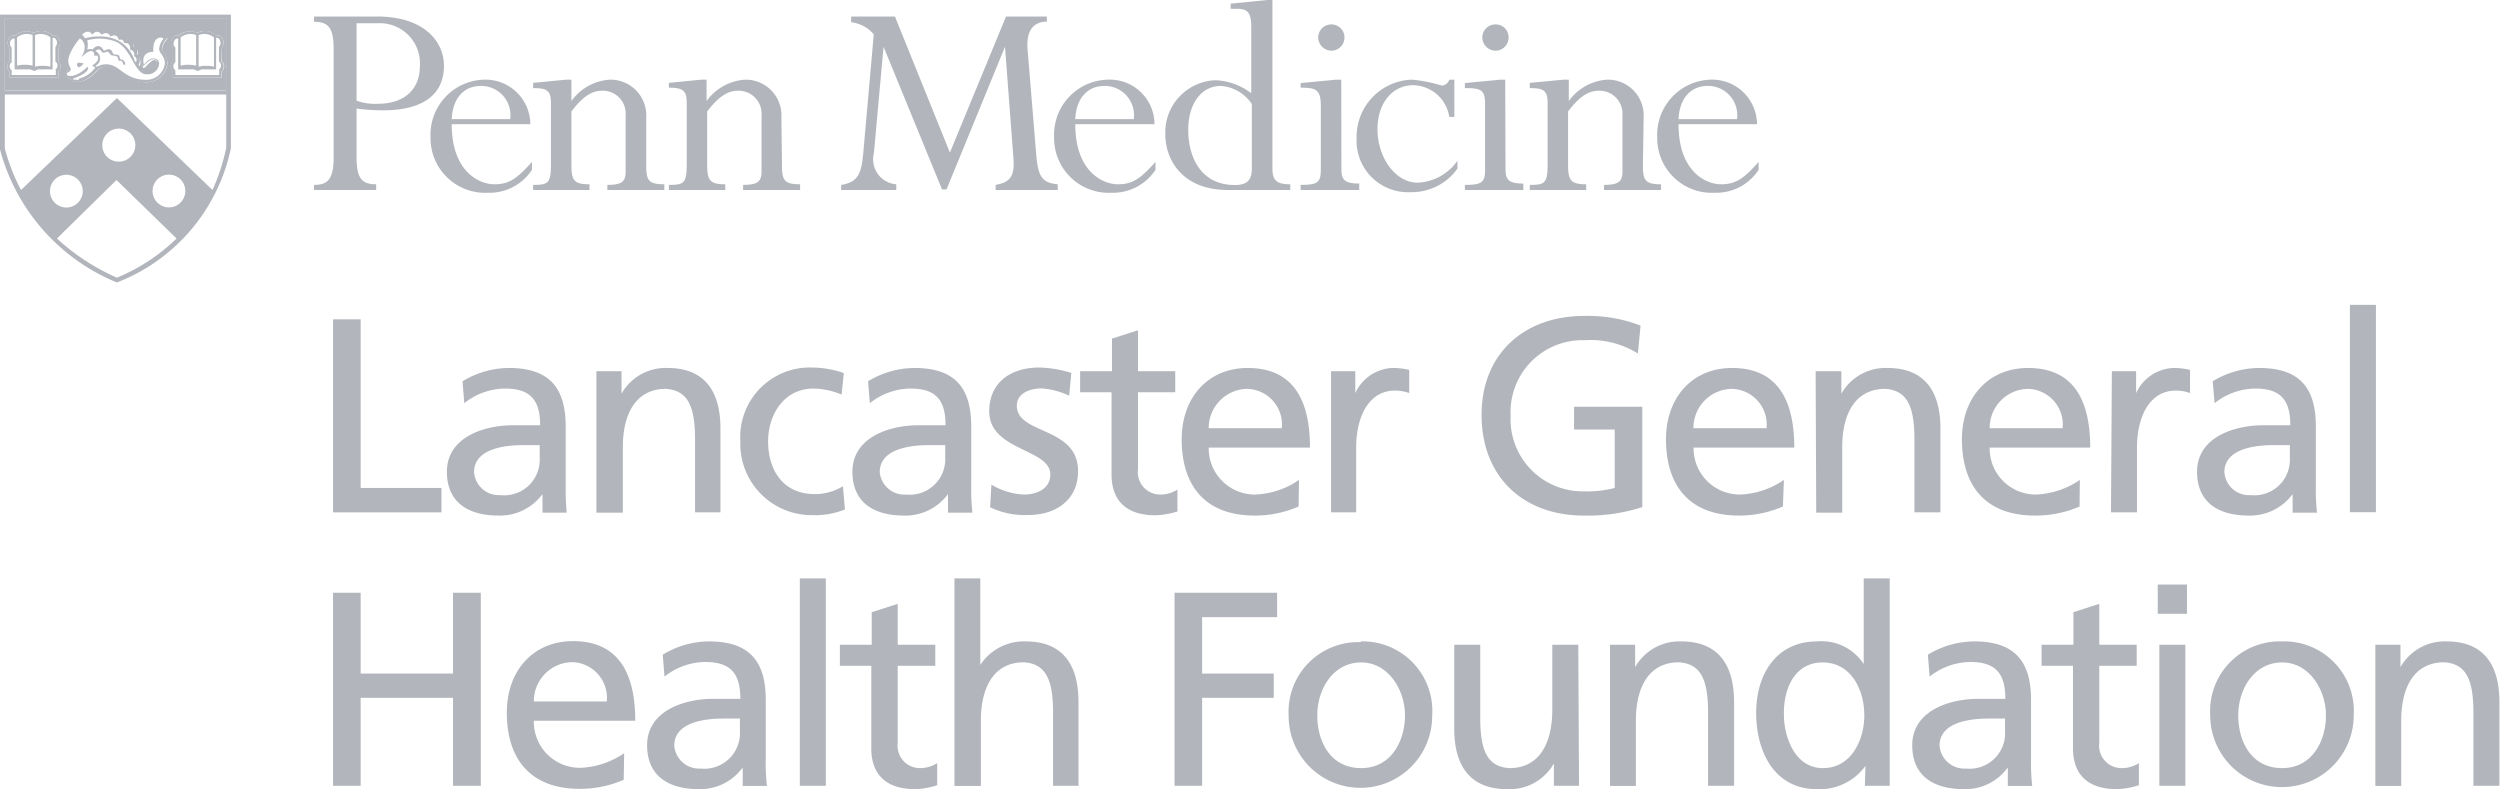 <svg xmlns="http://www.w3.org/2000/svg" width="171.07" height="54" viewBox="0 0 171.07 54"><defs><style>.a{fill:#b2b6bc;}</style></defs><title>penn-medicine</title><path class="a" d="M15.18,4.88V5.3H11.83V4.89a.5.5,0,0,1,0-.7V3.26A.55.55,0,0,1,12,2.43h.22a1.18,1.18,0,0,1,1.26-.18,1.11,1.11,0,0,1,1.28.17H15a.57.57,0,0,1,.19.84V4.2a.46.46,0,0,1,0,.68M10,5.63c-1.53,0-2.45-1.78-3.39-.75-.75.82-1.44.79-1.65.62s-.39-.07-.49-.38c0-.14.13-.28.19-.32s.08,0,0-.12c-.5-.74.69-2.12.72-2.18s0-.18.08-.3.11.06.11.06c.55-.55.9-.16.9-.16.43-.34.63.06.63.06a.44.44,0,0,1,.71.14.37.37,0,0,1,.53.28.34.34,0,0,1,.44.25c.43,0,.41.5.41.5.38,0,.23.49.23.49a.59.59,0,0,1,.1.75c.59.82,1.38,0,1.23-.29s-.3-.17-.49,0-.42.47-.46.36c-.42-1.11.55-1.2.55-1.2,0-1.4,1.15-.92,1.1-.81s-.52.6-.28.95a1.23,1.23,0,0,1,.29.76A1.45,1.45,0,0,1,10,5.63M4,4.88V5.3H.64V4.89a.5.5,0,0,1,0-.7V3.26a.55.55,0,0,1,.19-.83h.22a1.18,1.18,0,0,1,1.26-.18,1.11,1.11,0,0,1,1.28.17H3.8A.57.57,0,0,1,4,3.26V4.2a.46.46,0,0,1,0,.68M15.48,1.29H.33V6.2H15.48Z"/><path class="a" d="M.33,6.47H15.48v3.63A13.67,13.67,0,0,1,14.54,13L8,6.71,1.44,13A13.07,13.07,0,0,1,.33,10.15Zm0-5.18H15.47V6.21H.33Zm11.23,12.9a1.12,1.12,0,1,1,1.12-1.12,1.12,1.12,0,0,1-1.12,1.12M7,9.94a1.13,1.13,0,1,1,1.12,1.12A1.12,1.12,0,0,1,7,9.94M8,19a14.86,14.86,0,0,1-4.1-2.68l4.07-4,4.11,4A12.87,12.87,0,0,1,8,19M3.42,13.08A1.12,1.12,0,1,1,4.54,14.2a1.12,1.12,0,0,1-1.12-1.12M0,10.23a13.62,13.62,0,0,0,8,9.1,12.61,12.61,0,0,0,7.8-9.19V1H0Z"/><path class="a" d="M15,4.81v.32H12V4.81a.34.34,0,0,1,0-.55v-1a.39.39,0,0,1,.07-.62h.12V4.75h1.08l.26.11.26-.11h1V2.59h.12a.41.41,0,0,1,.07.62v1a.33.33,0,0,1,0,.55M12.36,2.56a1.07,1.07,0,0,1,1.06-.16V4.49a2.39,2.39,0,0,0-1.06,0Zm2.28,0v2a2.35,2.35,0,0,0-1.05,0V2.4a1.06,1.06,0,0,1,1.05.16m.54.71A.58.58,0,0,0,15,2.42h-.21a1.11,1.11,0,0,0-1.28-.17,1.18,1.18,0,0,0-1.26.18H12a.55.55,0,0,0-.19.83v.93a.5.5,0,0,0,0,.7V5.3h3.35V4.88a.46.46,0,0,0,0-.68Z"/><path class="a" d="M3.82,4.81v.32H.8V4.81a.34.34,0,0,1,0-.55v-1a.39.39,0,0,1,.07-.62H1V4.75H2.08l.26.11.26-.11h1V2.59h.12a.41.41,0,0,1,.07.62v1a.33.33,0,0,1,0,.55M1.17,2.56A1.07,1.07,0,0,1,2.23,2.4V4.49a2.39,2.39,0,0,0-1.06,0Zm2.28,0v2a2.35,2.35,0,0,0-1.05,0V2.4a1.06,1.06,0,0,1,1.05.16M4,3.27a.58.58,0,0,0-.19-.85H3.59a1.11,1.11,0,0,0-1.28-.17,1.18,1.18,0,0,0-1.26.18H.83a.55.55,0,0,0-.19.83v.93a.5.5,0,0,0,0,.7V5.3H4V4.88A.46.46,0,0,0,4,4.2Z"/><path class="a" d="M5.37,4.29c-.19.07-.08.26,0,.31s.28-.18.34-.23-.29-.08-.29-.08"/><path class="a" d="M10,5.46C8.46,5.46,8.23,4.4,7.26,4.4a1.19,1.19,0,0,0-.62.17L6.53,4.5a.55.55,0,0,0,0-1c.15-.14.26-.14.35-.06s.13.23.33.14.22,0,.35.15.46,0,.51.25.08.16.21.18.15.26.15.26l.15,0a.48.48,0,0,0-.11-.27c-.08-.11-.25,0-.28-.23s-.35-.19-.35-.19c-.16,0-.11-.27-.32-.35s-.37.2-.47,0c-.33-.51-.71,0-.71,0a.81.81,0,0,0-.37,0,1.28,1.28,0,0,0,0-.62,3.09,3.09,0,0,1,2,.11C9,3.35,9.22,5.08,10,5.08a.79.79,0,0,0,.89-.72A.37.37,0,0,0,10.48,4c-.38,0-.63.49-.64.41-.21-.93.66-.86.66-.86-.1-1.23.75-1,.68-.88a1.16,1.16,0,0,0-.29.67c0,.34.39.45.39,1A1.27,1.27,0,0,1,10,5.46m-4.58,0c-.19,0-.52,0-.41-.08.91-.34,1-.59,1-.65a.09.09,0,0,0,0-.13.16.16,0,0,0-.15.08A1.93,1.93,0,0,1,5,5.18c-.12,0-.35.08-.42-.08s.26-.16.26-.34-.14-.24-.16-.51c-.07-.63.78-1.63.79-1.62.65.45.12,1.24.12,1.24l.05,0c.18-.2.5-.46.7-.35a.25.25,0,0,1,.09.29s.16,0,.23,0c.24.35-.36.67-.36.67l.22.14a1.9,1.9,0,0,1-1.14.76m.93-3c.37-.46.64,0,.64,0,.47-.31.6.12.6.12.53-.25.57.23.57.23.39-.1.36.22.36.22.51-.07.42.45.42.45a.33.33,0,0,1,.27.44.28.28,0,0,1,.14.4s-.06,0-.1-.11c-.83-2.3-3.39-1.51-3.39-1.51a1,1,0,0,0-.21-.25c.48-.45.7,0,.7,0m5.1.13c.05-.11-1.12-.59-1.1.81,0,0-1,.09-.55,1.2,0,.11.27-.24.46-.36s.38-.14.49,0-.64,1.11-1.23.29a.59.59,0,0,0-.1-.75s.15-.44-.23-.49c0,0,0-.51-.41-.5a.34.34,0,0,0-.44-.25.37.37,0,0,0-.53-.28.44.44,0,0,0-.71-.14s-.2-.4-.63-.06c0,0-.35-.39-.9.16,0,0,0-.19-.11-.06s0,.18-.08.3S4.13,3.94,4.63,4.68c.06.09,0,.09,0,.12s-.23.18-.19.32c.1.31.26.19.49.38s.9.2,1.65-.62c.94-1,1.86.8,3.39.75a1.45,1.45,0,0,0,1.48-1.34,1.23,1.23,0,0,0-.29-.76c-.24-.35.23-.85.28-.95"/><path class="a" d="M24.4,6.89a3.72,3.72,0,0,0,1.47.21c1.75,0,2.86-.95,2.86-2.56a2.75,2.75,0,0,0-2.86-2.95H24.4Zm0,3.84c0,1.47.35,1.88,1.34,1.88V13H21.49v-.35c.83,0,1.34-.27,1.34-1.84V3.36c0-1.44-.35-1.87-1.34-1.87V1.13H25.8c3.26,0,4.58,1.74,4.58,3.37,0,2-1.48,3.05-4.16,3.05a14.15,14.15,0,0,1-1.82-.12Z"/><path class="a" d="M34.91,8.15a2,2,0,0,0-2-2.27c-1.22,0-1.94.91-2,2.27Zm-4,.35c0,3.28,1.92,4.11,2.91,4.11s1.53-.35,2.58-1.53v.54a3.46,3.46,0,0,1-3,1.57,3.74,3.74,0,0,1-3.94-3.8,3.77,3.77,0,0,1,3.67-3.94A3.07,3.07,0,0,1,36.29,8.5Z"/><path class="a" d="M44.22,11.37c0,1,.2,1.24,1.24,1.24V13h-3.9v-.35c1,0,1.25-.23,1.25-.91V7.88a1.56,1.56,0,0,0-1.63-1.67c-.72,0-1.36.46-2.08,1.42v3.58c0,1.11.14,1.4,1.24,1.4V13H36.48v-.35c1,0,1.22-.08,1.22-1.4V7.1c0-.89-.23-1.07-1.22-1.07V5.67l2.27-.22h.35V6.91a3.52,3.52,0,0,1,2.64-1.46,2.45,2.45,0,0,1,2.48,2.62Z"/><path class="a" d="M53.51,11.37c0,1,.21,1.24,1.24,1.24V13h-3.9v-.35c1,0,1.26-.23,1.26-.91V7.88a1.57,1.57,0,0,0-1.63-1.67c-.72,0-1.36.46-2.09,1.42v3.58c0,1.11.15,1.4,1.24,1.4V13H45.77v-.35c1,0,1.22-.08,1.22-1.4V7.1C47,6.21,46.76,6,45.77,6V5.67L48,5.45h.35V6.91A3.54,3.54,0,0,1,51,5.45a2.45,2.45,0,0,1,2.47,2.62Z"/><path class="a" d="M71.64,1.48c-1,0-1.41.73-1.33,1.84l.6,7.29c.13,1.44.37,1.9,1.47,2V13H68.13v-.35c1-.17,1.3-.6,1.22-1.78L68.77,3.2h0l-4,9.76h-.31l-4-9.76h0l-.66,7.28a1.71,1.71,0,0,0,1.53,2.13V13H57.56v-.35c1.2-.17,1.39-.87,1.51-2.17l.72-8.13a2.41,2.41,0,0,0-1.55-.83V1.13h3L65,10.44l3.84-9.31h2.79Z"/><path class="a" d="M77.58,8.15a2,2,0,0,0-2-2.27c-1.22,0-1.94.91-2,2.27Zm-4,.35c0,3.28,1.92,4.11,2.91,4.11s1.52-.35,2.58-1.53v.54a3.48,3.48,0,0,1-3,1.57,3.74,3.74,0,0,1-3.94-3.8,3.77,3.77,0,0,1,3.68-3.94A3.06,3.06,0,0,1,79,8.5Z"/><path class="a" d="M85.66,7.12a2.78,2.78,0,0,0-2.12-1.24c-1.32,0-2.23,1.2-2.23,3s.8,3.78,3.2,3.78c.82,0,1.15-.33,1.15-1.12Zm1.41,4.42c0,.8.29,1.07,1.22,1.07V13H84c-3.1,0-4.26-2.08-4.26-3.8a3.57,3.57,0,0,1,3.43-3.71,4.29,4.29,0,0,1,2.45.89V1.86c0-1-.24-1.26-1-1.26h-.41V.25L86.72,0h.35Z"/><path class="a" d="M92,2.56a.9.9,0,0,1-.89.91.92.92,0,0,1-.91-.91.9.9,0,0,1,.91-.89.89.89,0,0,1,.89.89m-.21,9c0,.72.19,1,1.22,1V13H89v-.35c1.11,0,1.38-.14,1.38-1V7.12C90.35,6.11,90,6,89,6V5.68l2.43-.23h.35Z"/><path class="a" d="M99.52,8h-.35a2.55,2.55,0,0,0-2.46-2.17c-1.44,0-2.45,1.24-2.45,3,0,2,1.26,3.67,2.74,3.67A3.5,3.5,0,0,0,99.73,11v.54a3.84,3.84,0,0,1-3.22,1.61,3.52,3.52,0,0,1-3.68-3.7,3.91,3.91,0,0,1,3.78-4,9.83,9.83,0,0,1,2.06.41.59.59,0,0,0,.5-.41h.35Z"/><path class="a" d="M103.23,2.56a.9.9,0,0,1-.89.91.92.92,0,0,1-.91-.91.9.9,0,0,1,.91-.89.88.88,0,0,1,.89.89m-.21,9c0,.72.19,1,1.22,1V13h-4v-.35c1.11,0,1.38-.14,1.38-1V7.12c0-1-.31-1.09-1.38-1.09V5.68l2.43-.23H103Z"/><path class="a" d="M112.42,11.37c0,1,.21,1.24,1.24,1.24V13h-3.9v-.35c1,0,1.26-.23,1.26-.91V7.88a1.57,1.57,0,0,0-1.63-1.67c-.73,0-1.37.46-2.09,1.42v3.58c0,1.11.15,1.4,1.24,1.4V13h-3.86v-.35c1,0,1.22-.08,1.22-1.4V7.1c0-.89-.23-1.07-1.22-1.07V5.67L107,5.45h.35V6.91a3.52,3.52,0,0,1,2.64-1.46,2.45,2.45,0,0,1,2.48,2.62Z"/><path class="a" d="M118.86,8.15a2,2,0,0,0-2-2.27c-1.22,0-1.94.91-2,2.27Zm-4,.35c0,3.28,1.91,4.11,2.9,4.11s1.53-.35,2.58-1.53v.54a3.46,3.46,0,0,1-3,1.57,3.74,3.74,0,0,1-3.94-3.8,3.77,3.77,0,0,1,3.67-3.94,3.07,3.07,0,0,1,3.16,3.05Z"/><polygon class="a" points="22.79 21.85 24.68 21.85 24.68 33.39 30.21 33.39 30.21 35.06 22.79 35.06 22.79 21.85"/><path class="a" d="M36.93,30.46c-.38,0-.76,0-1.14,0-1,0-3.35.15-3.35,1.85a1.7,1.7,0,0,0,1.8,1.57,2.43,2.43,0,0,0,2.69-2.53Zm-5.28-4.37a6.15,6.15,0,0,1,3.18-.91c2.76,0,3.88,1.36,3.88,4v4a18.11,18.11,0,0,0,.07,1.9H37.12V33.81h0a3.6,3.6,0,0,1-3,1.47c-2.08,0-3.54-.9-3.54-3,0-2.42,2.65-3.18,4.49-3.18.7,0,1.19,0,1.89,0,0-1.66-.61-2.51-2.39-2.51a4.51,4.51,0,0,0-2.8,1Z"/><path class="a" d="M40.81,25.4h1.72v1.54h0a3.46,3.46,0,0,1,3.16-1.76c2.49,0,3.61,1.55,3.61,4.14v5.74H47.56v-5c0-2.25-.49-3.35-2-3.45-2,0-2.94,1.63-2.94,4v4.47H40.81Z"/><path class="a" d="M57.59,27a5.2,5.2,0,0,0-1.93-.41c-2,0-3.1,1.77-3.1,3.61s.92,3.61,3.21,3.61a3.66,3.66,0,0,0,1.91-.54l.14,1.59a5.44,5.44,0,0,1-2.24.39,4.88,4.88,0,0,1-4.92-5.05,4.76,4.76,0,0,1,4.92-5.05,6.62,6.62,0,0,1,2.16.38Z"/><path class="a" d="M64.68,30.46c-.37,0-.75,0-1.13,0-1,0-3.35.15-3.35,1.85A1.69,1.69,0,0,0,62,33.84a2.43,2.43,0,0,0,2.68-2.53ZM59.4,26.09a6.15,6.15,0,0,1,3.18-.91c2.77,0,3.88,1.36,3.88,4v4a14.65,14.65,0,0,0,.08,1.9H64.87V33.81h0a3.61,3.61,0,0,1-3,1.47c-2.09,0-3.54-.9-3.54-3,0-2.42,2.65-3.18,4.48-3.18.7,0,1.19,0,1.89,0,0-1.66-.6-2.51-2.38-2.51a4.51,4.51,0,0,0-2.8,1Z"/><path class="a" d="M67.84,33.16a4.7,4.7,0,0,0,2.22.68c.81,0,1.81-.34,1.81-1.38,0-1.76-4.18-1.61-4.18-4.31,0-2,1.5-3,3.41-3a7.69,7.69,0,0,1,2.21.37l-.15,1.56a5.16,5.16,0,0,0-1.87-.5c-.91,0-1.71.38-1.71,1.18,0,2,4.19,1.4,4.19,4.48,0,2.07-1.65,3-3.37,3a5.48,5.48,0,0,1-2.65-.53Z"/><path class="a" d="M80.42,26.84H77.87v5.28a1.53,1.53,0,0,0,1.49,1.72,2.18,2.18,0,0,0,1.21-.34V35a5.62,5.62,0,0,1-1.51.26c-1.84,0-3-.87-3-2.8V26.84H73.91V25.4h2.18V23.17l1.78-.57v2.8h2.55Z"/><path class="a" d="M87.71,29.3a2.44,2.44,0,0,0-2.4-2.69,2.68,2.68,0,0,0-2.6,2.69Zm1.15,5.36a7.46,7.46,0,0,1-3,.62c-3.43,0-5-2.08-5-5.22,0-2.86,1.8-4.88,4.52-4.88,3.22,0,4.26,2.34,4.26,5.45H82.71a3.16,3.16,0,0,0,3.18,3.21,5.66,5.66,0,0,0,3-1Z"/><path class="a" d="M91.08,25.4h1.66v1.5h0a2.93,2.93,0,0,1,2.52-1.72,4.79,4.79,0,0,1,1.17.13V26.9a2.67,2.67,0,0,0-1-.17c-1.59,0-2.63,1.51-2.63,3.94v4.39H91.08Z"/><path class="a" d="M112.08,24.19a6.13,6.13,0,0,0-3.63-.91,4.92,4.92,0,0,0-5.08,5.17,4.93,4.93,0,0,0,5,5.17,7.35,7.35,0,0,0,2.12-.23v-4h-2.78V27.83h4.67V34.7a12.15,12.15,0,0,1-4,.58c-4.18,0-7-2.68-7-6.89s2.95-6.77,7-6.77a9.94,9.94,0,0,1,3.88.66Z"/><path class="a" d="M120.88,29.3a2.44,2.44,0,0,0-2.41-2.69,2.67,2.67,0,0,0-2.59,2.69ZM122,34.66a7.5,7.5,0,0,1-3,.62c-3.43,0-5-2.08-5-5.22,0-2.86,1.8-4.88,4.52-4.88,3.22,0,4.26,2.34,4.26,5.45h-6.89a3.16,3.16,0,0,0,3.18,3.21,5.69,5.69,0,0,0,3-1Z"/><path class="a" d="M124.24,25.4H126v1.54h0a3.47,3.47,0,0,1,3.16-1.76c2.5,0,3.62,1.55,3.62,4.14v5.74H131v-5c0-2.25-.49-3.35-2-3.45-2,0-2.94,1.63-2.94,4v4.47h-1.78Z"/><path class="a" d="M141.14,29.3a2.44,2.44,0,0,0-2.4-2.69,2.67,2.67,0,0,0-2.59,2.69Zm1.16,5.36a7.56,7.56,0,0,1-3.05.62c-3.43,0-5-2.08-5-5.22,0-2.86,1.8-4.88,4.53-4.88,3.21,0,4.25,2.34,4.25,5.45h-6.88a3.15,3.15,0,0,0,3.17,3.21,5.73,5.73,0,0,0,3-1Z"/><path class="a" d="M144.51,25.4h1.66v1.5h0a2.94,2.94,0,0,1,2.52-1.72,4.79,4.79,0,0,1,1.17.13V26.9a2.67,2.67,0,0,0-1-.17c-1.59,0-2.63,1.51-2.63,3.94v4.39h-1.78Z"/><path class="a" d="M156.69,30.46c-.37,0-.75,0-1.13,0-1,0-3.35.15-3.35,1.85a1.69,1.69,0,0,0,1.8,1.57,2.43,2.43,0,0,0,2.68-2.53Zm-5.28-4.37a6.15,6.15,0,0,1,3.18-.91c2.77,0,3.88,1.36,3.88,4v4a14.65,14.65,0,0,0,.08,1.9h-1.67V33.81h0a3.62,3.62,0,0,1-3,1.47c-2.08,0-3.54-.9-3.54-3,0-2.42,2.66-3.18,4.49-3.18.7,0,1.19,0,1.89,0,0-1.66-.6-2.51-2.38-2.51a4.51,4.51,0,0,0-2.8,1Z"/><rect class="a" x="160.8" y="20.86" width="1.78" height="14.19"/><polygon class="a" points="22.79 40.56 24.68 40.56 24.68 46.09 31 46.09 31 40.56 32.9 40.56 32.9 53.77 31 53.77 31 47.75 24.68 47.75 24.68 53.77 22.79 53.77 22.79 40.56"/><path class="a" d="M41.52,48a2.44,2.44,0,0,0-2.4-2.69A2.67,2.67,0,0,0,36.53,48Zm1.16,5.36a7.52,7.52,0,0,1-3,.62c-3.42,0-5-2.08-5-5.22,0-2.86,1.8-4.89,4.53-4.89,3.22,0,4.26,2.35,4.26,5.45H36.53a3.15,3.15,0,0,0,3.18,3.22,5.72,5.72,0,0,0,3-1Z"/><path class="a" d="M50.63,49.17l-1.14,0c-1,0-3.35.15-3.35,1.85a1.7,1.7,0,0,0,1.8,1.57A2.44,2.44,0,0,0,50.63,50ZM45.35,44.8a6.09,6.09,0,0,1,3.17-.91c2.77,0,3.88,1.37,3.88,4v4a14.32,14.32,0,0,0,.08,1.89H50.82V52.52h0a3.59,3.59,0,0,1-3,1.48c-2.08,0-3.54-.91-3.54-3,0-2.42,2.65-3.18,4.48-3.18.7,0,1.19,0,1.9,0,0-1.67-.61-2.52-2.39-2.52a4.52,4.52,0,0,0-2.8,1Z"/><rect class="a" x="54.73" y="39.58" width="1.78" height="14.19"/><path class="a" d="M64,45.56H61.43v5.28a1.53,1.53,0,0,0,1.49,1.72,2.18,2.18,0,0,0,1.21-.34v1.51a5.23,5.23,0,0,1-1.51.27c-1.84,0-3-.87-3-2.8V45.56H57.47V44.12h2.18V41.89l1.78-.57v2.8H64Z"/><path class="a" d="M65.31,39.58h1.77V45.5h0a3.56,3.56,0,0,1,3.11-1.61c2.49,0,3.61,1.55,3.61,4.15v5.73H72.06v-5c0-2.26-.49-3.35-2-3.45-2,0-2.94,1.63-2.94,4v4.46H65.31Z"/><polygon class="a" points="80.37 40.56 87.39 40.56 87.39 42.23 82.26 42.23 82.26 46.09 87.16 46.09 87.16 47.75 82.26 47.75 82.26 53.77 80.37 53.77 80.37 40.56"/><path class="a" d="M93.14,52.56c2.08,0,3-1.89,3-3.61s-1.12-3.62-3-3.62-3,1.78-3,3.62.93,3.61,3,3.61m0-8.67A4.76,4.76,0,0,1,98,49a4.91,4.91,0,1,1-9.82,0,4.77,4.77,0,0,1,4.92-5.06"/><path class="a" d="M108.05,53.77h-1.72V52.24h0A3.47,3.47,0,0,1,103.13,54c-2.5,0-3.62-1.55-3.62-4.14V44.12h1.78v5c0,2.25.49,3.35,2,3.44,2,0,2.93-1.63,2.93-4V44.12h1.78Z"/><path class="a" d="M110.17,44.12h1.72v1.53h0a3.48,3.48,0,0,1,3.16-1.76c2.49,0,3.61,1.56,3.61,4.15v5.73h-1.78v-5c0-2.26-.49-3.35-2-3.45-2,0-2.94,1.63-2.94,4v4.46h-1.77Z"/><path class="a" d="M124.73,52.56c2,0,2.84-2,2.84-3.6,0-1.79-.92-3.63-2.85-3.63s-2.69,1.82-2.65,3.58c0,1.51.75,3.65,2.66,3.65m2.92-.15h0A3.87,3.87,0,0,1,124.32,54c-2.92,0-4.15-2.59-4.15-5.22s1.37-4.89,4.17-4.89a3.44,3.44,0,0,1,3.19,1.55h0V39.58h1.78V53.77h-1.7Z"/><path class="a" d="M137.2,49.17c-.37,0-.75,0-1.13,0-1,0-3.35.15-3.35,1.85a1.7,1.7,0,0,0,1.8,1.57A2.43,2.43,0,0,0,137.2,50Zm-5.28-4.37a6.15,6.15,0,0,1,3.18-.91c2.77,0,3.88,1.37,3.88,4v4a14.32,14.32,0,0,0,.08,1.89h-1.67V52.52h0a3.59,3.59,0,0,1-3,1.48c-2.09,0-3.54-.91-3.54-3,0-2.42,2.65-3.18,4.48-3.18.7,0,1.19,0,1.89,0,0-1.67-.6-2.52-2.38-2.52a4.52,4.52,0,0,0-2.8,1Z"/><path class="a" d="M146.21,45.56h-2.56v5.28a1.53,1.53,0,0,0,1.5,1.72,2.18,2.18,0,0,0,1.21-.34v1.51a5.37,5.37,0,0,1-1.51.27c-1.84,0-3-.87-3-2.8V45.56H139.7V44.12h2.18V41.89l1.77-.57v2.8h2.56Z"/><path class="a" d="M147.76,44.12h1.78v9.65h-1.78ZM149.65,42h-2V40h2Z"/><path class="a" d="M156.16,52.56c2.08,0,3-1.89,3-3.61s-1.12-3.62-3-3.62-3,1.78-3,3.62.93,3.61,3,3.61m0-8.67a4.76,4.76,0,0,1,4.9,5.06,4.91,4.91,0,1,1-9.82,0,4.77,4.77,0,0,1,4.92-5.06"/><path class="a" d="M162.54,44.12h1.72v1.53h0a3.48,3.48,0,0,1,3.16-1.76c2.5,0,3.61,1.56,3.61,4.15v5.73h-1.78v-5c0-2.26-.49-3.35-2-3.45-2,0-2.94,1.63-2.94,4v4.46h-1.77Z"/></svg>